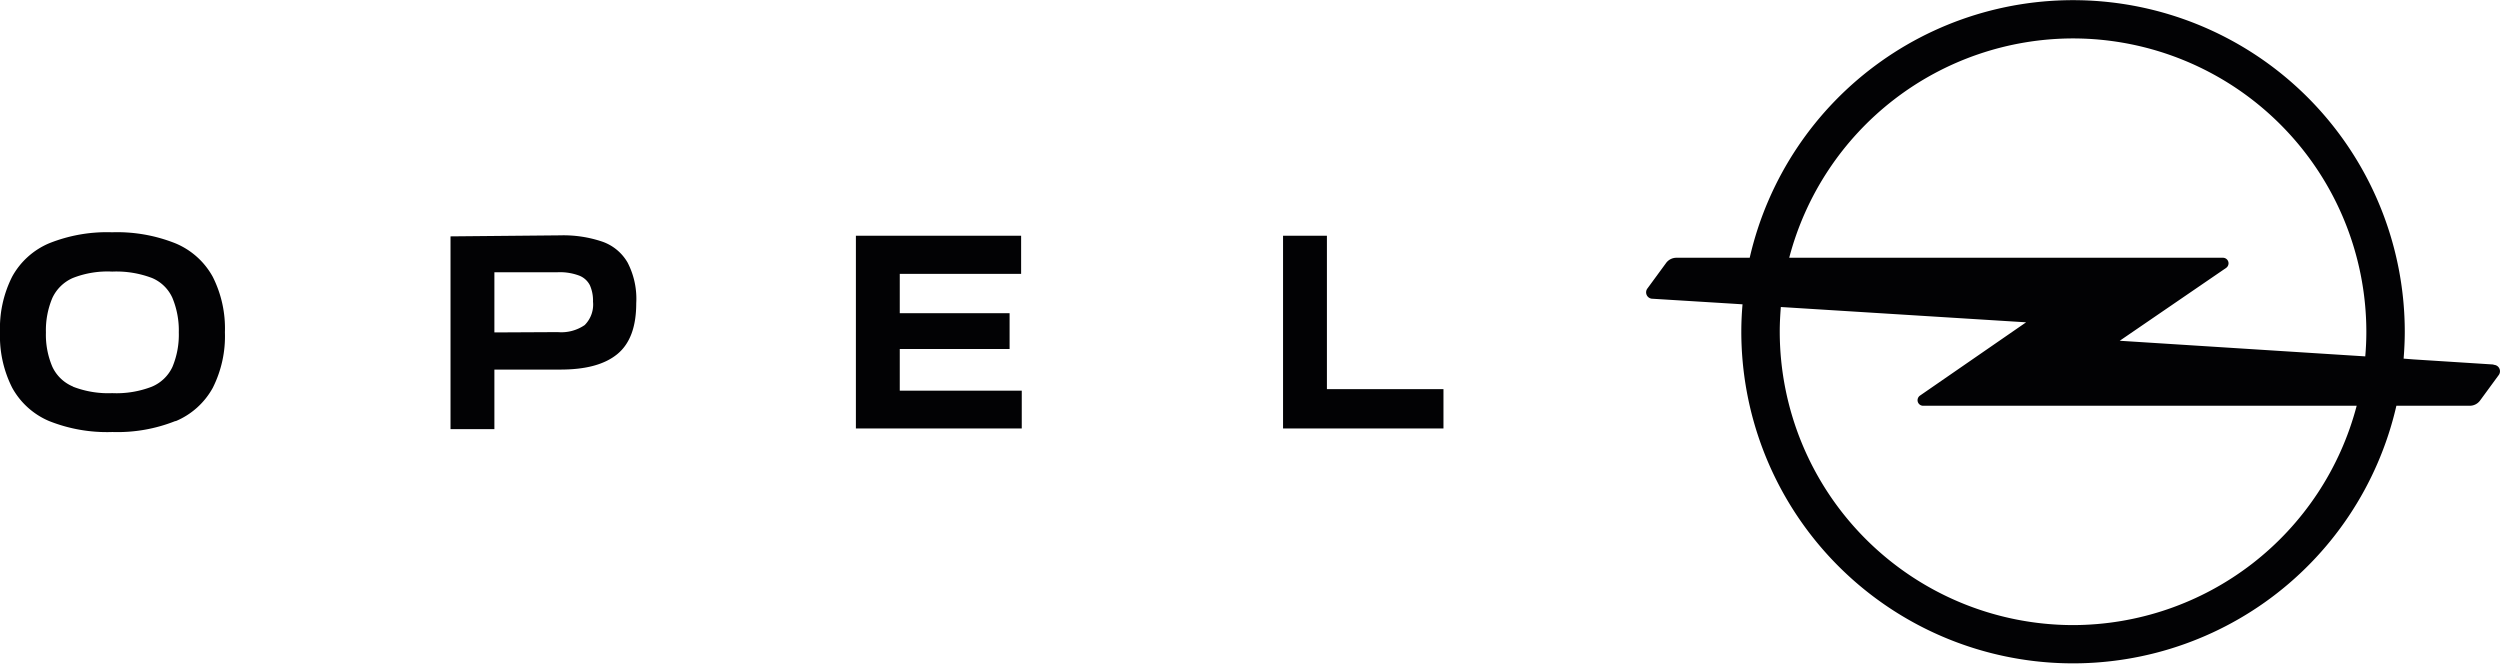<svg id="Ebene_1" data-name="Ebene 1" xmlns="http://www.w3.org/2000/svg" viewBox="0 0 390.38 103.61"><defs><style>.cls-1{fill:#020204;}</style></defs><path class="cls-1" d="M225.4,66.91V60.76H207.2V36.81h-6.85v30.1Zm-91.75,0h25.9V61H140.5v-6.5h17.15V48.91H140.5V42.76h18.95V36.81h-25.8Zm-56.45-15V42.51h9.9a8.58,8.58,0,0,1,3.35.53,3.14,3.14,0,0,1,1.67,1.52,5.92,5.92,0,0,1,.48,2.55,4.53,4.53,0,0,1-1.3,3.65,6.44,6.44,0,0,1-4.2,1.1Zm-6.85-15v30.1H77.2v-9.3H87.5c4,0,6.93-.8,8.9-2.42s2.95-4.26,2.95-7.93A12.31,12.31,0,0,0,98,41a7.35,7.35,0,0,0-3.9-3.25,18.91,18.91,0,0,0-6.62-1ZM11.4,60.36a6.16,6.16,0,0,1-3.23-3.1,12.73,12.73,0,0,1-1-5.35,13,13,0,0,1,1-5.37,6.3,6.3,0,0,1,3.2-3.13,14.79,14.79,0,0,1,6.15-1,15.65,15.65,0,0,1,6.22,1,6.06,6.06,0,0,1,3.18,3.1,13.23,13.23,0,0,1,1,5.4,13,13,0,0,1-1,5.4,6.17,6.17,0,0,1-3.23,3.08,15.32,15.32,0,0,1-6.17,1,15.23,15.23,0,0,1-6.1-1m16,5.38a11.82,11.82,0,0,0,5.8-5.2,17.89,17.89,0,0,0,1.9-8.68,17.88,17.88,0,0,0-1.9-8.67A11.82,11.82,0,0,0,27.4,38a24.58,24.58,0,0,0-9.9-1.73A24.22,24.22,0,0,0,7.65,38a11.84,11.84,0,0,0-5.75,5.2A17.88,17.88,0,0,0,0,51.86a17.89,17.89,0,0,0,1.9,8.68,11.84,11.84,0,0,0,5.75,5.2,24.39,24.39,0,0,0,9.9,1.72,24.43,24.43,0,0,0,9.85-1.72"/><path class="cls-1" d="M389.38,56.92l-12.54-.8L375.33,56c.11-1.4.18-2.8.18-4.23A51.8,51.8,0,0,0,273.22,40.25H261.77a2,2,0,0,0-1.58.78l-2.93,4a1,1,0,0,0,.79,1.62l12.48.77,1.57.1c-.12,1.4-.19,2.81-.19,4.24A51.8,51.8,0,0,0,374.2,63.36h11.45a2,2,0,0,0,1.59-.78l2.93-4a1,1,0,0,0-.79-1.61ZM323.71,6a45.85,45.85,0,0,1,45.8,45.8c0,1.3-.06,2.58-.17,3.85h0L331,53.21l16.62-11.38a.89.89,0,0,0,.37-.72.87.87,0,0,0-.86-.86H279.39A45.88,45.88,0,0,1,323.71,6Zm0,91.61a45.86,45.86,0,0,1-45.8-45.81c0-1.3.07-2.59.17-3.86l38.3,2.39L299.8,61.78a.89.89,0,0,0-.37.71.87.87,0,0,0,.87.87H368A45.89,45.89,0,0,1,323.71,97.61Z"/></svg>